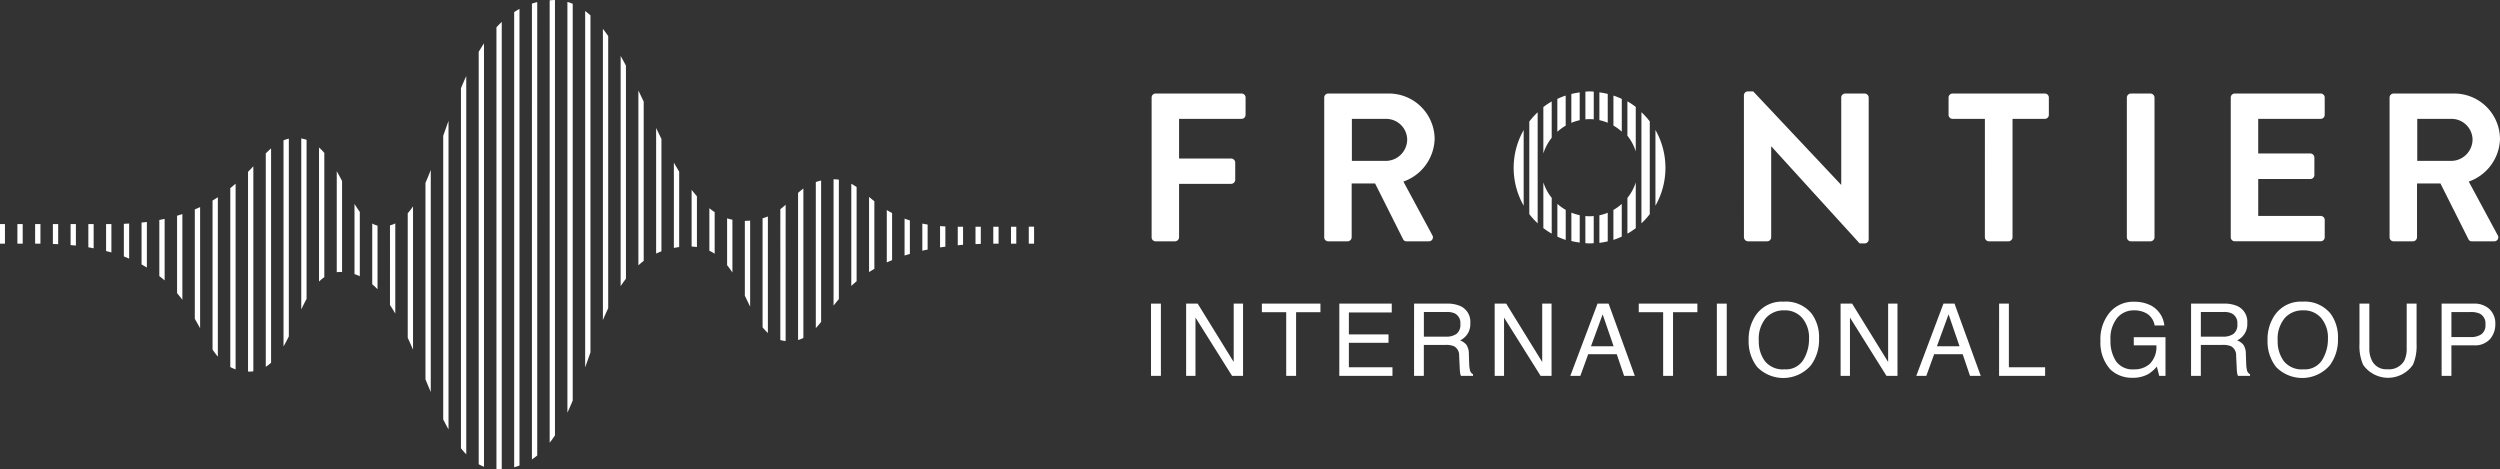 <svg xmlns="http://www.w3.org/2000/svg" width="332.687" height="62.461" viewBox="0 0 332.687 62.461">
  <rect x="0" y="0" width="332.687" height="62.461" fill="#333333" stroke="none"/>
  <g id="グループ_103" data-name="グループ 103" transform="translate(-24.019 -14.173)">
    <g id="グループ_233" data-name="グループ 233" transform="translate(177.19 26.335)">
      <g id="グループ_232" data-name="グループ 232">
        <g id="グループ_227" data-name="グループ 227" transform="translate(0 27.98)">
          <g id="グループ_226" data-name="グループ 226">
            <path id="パス_172" data-name="パス 172" d="M302.072,87.519h1.315v9.613h-1.315Z" transform="translate(-302.072 -87.257)" fill="#fff"/>
            <path id="パス_173" data-name="パス 173" d="M310.559,87.519h1.534l4.794,7.767V87.519h1.244v9.613h-1.463L311.8,89.374v7.758h-1.243Z" transform="translate(-305.884 -87.257)" fill="#fff"/>
            <path id="パス_174" data-name="パス 174" d="M336.646,87.519v1.146h-3.24v8.467h-1.315V88.665h-3.239V87.519Z" transform="translate(-314.1 -87.257)" fill="#fff"/>
            <path id="パス_175" data-name="パス 175" d="M347.563,87.519h6.976V88.7h-5.706v2.919h5.275v1.113h-5.275v3.259h5.8v1.145h-7.074Z" transform="translate(-322.503 -87.257)" fill="#fff"/>
            <path id="パス_176" data-name="パス 176" d="M365.621,87.519h4.37a4.288,4.288,0,0,1,1.78.321,2.276,2.276,0,0,1,1.33,2.271,2.365,2.365,0,0,1-1.355,2.3,1.965,1.965,0,0,1,.847.6,2.153,2.153,0,0,1,.317,1.21l.046,1.289a3.973,3.973,0,0,0,.091.818.8.8,0,0,0,.419.589v.216h-1.6a1.187,1.187,0,0,1-.105-.321,6.336,6.336,0,0,1-.066-.759l-.078-1.6a1.355,1.355,0,0,0-.68-1.263,2.74,2.74,0,0,0-1.138-.176h-2.88v4.122h-1.3Zm4.231,4.4a2.4,2.4,0,0,0,1.409-.366,1.513,1.513,0,0,0,.519-1.322,1.428,1.428,0,0,0-.725-1.4,2.315,2.315,0,0,0-1.038-.2h-3.092v3.285Z" transform="translate(-330.614 -87.257)" fill="#fff"/>
            <path id="パス_177" data-name="パス 177" d="M385.087,87.519h1.534l4.794,7.767V87.519h1.243v9.613H391.2l-4.865-7.758v7.758h-1.244Z" transform="translate(-339.356 -87.257)" fill="#fff"/>
            <path id="パス_178" data-name="パス 178" d="M406.988,87.519h1.472l3.488,9.613h-1.427l-.975-2.879h-3.8L404.7,97.132h-1.334Zm2.14,5.675-1.46-4.247-1.551,4.247Z" transform="translate(-347.567 -87.257)" fill="#fff"/>
            <path id="パス_179" data-name="パス 179" d="M427.7,87.519v1.146h-3.239v8.467h-1.316V88.665H419.9V87.519Z" transform="translate(-354.993 -87.257)" fill="#fff"/>
            <path id="パス_180" data-name="パス 180" d="M438.763,87.519h1.315v9.613h-1.315Z" transform="translate(-363.464 -87.257)" fill="#fff"/>
            <path id="パス_181" data-name="パス 181" d="M454.857,88.68a5.3,5.3,0,0,1,.955,3.266,5.712,5.712,0,0,1-1.093,3.58,4.855,4.855,0,0,1-7.146.209,5.532,5.532,0,0,1-1.132-3.572,5.683,5.683,0,0,1,.968-3.337,4.2,4.2,0,0,1,3.678-1.78A4.4,4.4,0,0,1,454.857,88.68Zm-1.148,6.127a5.263,5.263,0,0,0,.768-2.839,4.051,4.051,0,0,0-.886-2.731,3.027,3.027,0,0,0-2.424-1.035,3.155,3.155,0,0,0-2.434,1.025,4.32,4.32,0,0,0-.943,3.022,4.422,4.422,0,0,0,.809,2.7,3.041,3.041,0,0,0,2.62,1.1A2.711,2.711,0,0,0,453.709,94.807Z" transform="translate(-366.912 -87.044)" fill="#fff"/>
            <path id="パス_182" data-name="パス 182" d="M468.652,87.519h1.534l4.794,7.767V87.519h1.243v9.613h-1.463L469.9,89.374v7.758h-1.244Z" transform="translate(-376.888 -87.257)" fill="#fff"/>
            <path id="パス_183" data-name="パス 183" d="M490.553,87.519h1.472l3.488,9.613h-1.427l-.974-2.879h-3.8l-1.041,2.879h-1.334Zm2.14,5.675-1.46-4.247-1.551,4.247Z" transform="translate(-385.099 -87.257)" fill="#fff"/>
            <path id="パス_184" data-name="パス 184" d="M506.946,87.519h1.3v8.469h4.822v1.145h-6.125Z" transform="translate(-394.087 -87.257)" fill="#fff"/>
            <path id="パス_185" data-name="パス 185" d="M538.2,87.592a3.413,3.413,0,0,1,1.729,2.636h-1.289a2.349,2.349,0,0,0-.955-1.534,3.231,3.231,0,0,0-1.826-.481,2.835,2.835,0,0,0-2.2,1,4.354,4.354,0,0,0-.895,2.984,4.841,4.841,0,0,0,.738,2.791,2.7,2.7,0,0,0,2.4,1.078,3.038,3.038,0,0,0,2.114-.756,3.2,3.2,0,0,0,.856-2.445h-3.009v-1.08h4.22V96.93h-.838l-.313-1.236a4.892,4.892,0,0,1-1.152,1.008,4.267,4.267,0,0,1-2.143.484,4.137,4.137,0,0,1-2.891-1.107,5.3,5.3,0,0,1-1.319-3.808,5.512,5.512,0,0,1,1.29-3.841,4.076,4.076,0,0,1,3.174-1.361A4.805,4.805,0,0,1,538.2,87.592Z" transform="translate(-405.081 -87.055)" fill="#fff"/>
            <path id="パス_186" data-name="パス 186" d="M553.321,87.519h4.37a4.287,4.287,0,0,1,1.779.321A2.276,2.276,0,0,1,560.8,90.11a2.365,2.365,0,0,1-1.355,2.3,1.964,1.964,0,0,1,.848.6,2.158,2.158,0,0,1,.317,1.21l.046,1.289a3.925,3.925,0,0,0,.092.818.8.8,0,0,0,.418.589v.216h-1.6a1.191,1.191,0,0,1-.105-.321,6.312,6.312,0,0,1-.066-.759l-.078-1.6a1.353,1.353,0,0,0-.68-1.263,2.742,2.742,0,0,0-1.138-.176h-2.881v4.122h-1.3Zm4.23,4.4a2.4,2.4,0,0,0,1.409-.366,1.513,1.513,0,0,0,.519-1.322,1.427,1.427,0,0,0-.726-1.4,2.311,2.311,0,0,0-1.038-.2h-3.093v3.285Z" transform="translate(-414.915 -87.257)" fill="#fff"/>
            <path id="パス_187" data-name="パス 187" d="M580.212,88.68a5.307,5.307,0,0,1,.955,3.266,5.709,5.709,0,0,1-1.094,3.58,4.855,4.855,0,0,1-7.145.209,5.532,5.532,0,0,1-1.133-3.572,5.683,5.683,0,0,1,.969-3.337,4.2,4.2,0,0,1,3.677-1.78A4.4,4.4,0,0,1,580.212,88.68Zm-1.149,6.127a5.263,5.263,0,0,0,.769-2.839,4.051,4.051,0,0,0-.887-2.731,3.025,3.025,0,0,0-2.424-1.035,3.156,3.156,0,0,0-2.435,1.025,4.32,4.32,0,0,0-.943,3.022,4.425,4.425,0,0,0,.808,2.7,3.042,3.042,0,0,0,2.621,1.1A2.71,2.71,0,0,0,579.064,94.807Z" transform="translate(-423.213 -87.044)" fill="#fff"/>
            <path id="パス_188" data-name="パス 188" d="M595.313,87.519v5.942a3.464,3.464,0,0,0,.4,1.74,2.081,2.081,0,0,0,1.979,1.048,2.33,2.33,0,0,0,2.269-1.132,3.583,3.583,0,0,0,.323-1.656V87.519h1.315v5.4a6.218,6.218,0,0,1-.479,2.728,4.034,4.034,0,0,1-6.639,0A6.218,6.218,0,0,1,594,92.918v-5.4Z" transform="translate(-433.185 -87.257)" fill="#fff"/>
            <path id="パス_189" data-name="パス 189" d="M613.847,87.519h4.3a2.92,2.92,0,0,1,2.06.723,2.627,2.627,0,0,1,.784,2.032,2.955,2.955,0,0,1-.7,1.96,2.643,2.643,0,0,1-2.143.834h-3v4.064h-1.3Zm5.052,1.322a2.8,2.8,0,0,0-1.176-.2h-2.574v3.331h2.574a2.449,2.449,0,0,0,1.413-.373,1.482,1.482,0,0,0,.542-1.315A1.449,1.449,0,0,0,618.9,88.841Z" transform="translate(-442.099 -87.257)" fill="#fff"/>
          </g>
        </g>
        <g id="グループ_231" data-name="グループ 231" transform="translate(0.081)">
          <g id="グループ_230" data-name="グループ 230">
            <g id="グループ_229" data-name="グループ 229">
              <g id="グループ_228" data-name="グループ 228">
                <path id="パス_190" data-name="パス 190" d="M302.219,37.3a.533.533,0,0,1,.534-.534h11.435a.533.533,0,0,1,.534.534v2.3a.533.533,0,0,1-.534.534h-8.316v5.282h6.939a.553.553,0,0,1,.534.534v2.3a.552.552,0,0,1-.534.534h-6.939V55.9a.553.553,0,0,1-.534.534h-2.585a.533.533,0,0,1-.534-.534Z" transform="translate(-302.219 -36.481)" fill="#fff"/>
                <path id="パス_191" data-name="パス 191" d="M343.913,37.3a.533.533,0,0,1,.534-.534h8.035a6.086,6.086,0,0,1,6.125,6.041,6.2,6.2,0,0,1-4.158,5.675l3.849,7.136a.532.532,0,0,1-.477.815H354.87a.481.481,0,0,1-.449-.253l-3.737-7.445h-3.118V55.9a.553.553,0,0,1-.534.534h-2.585a.533.533,0,0,1-.534-.534Zm8.26,8.429a2.861,2.861,0,0,0,2.781-2.866,2.8,2.8,0,0,0-2.781-2.726h-4.579v5.591Z" transform="translate(-320.945 -36.481)" fill="#fff"/>
                <path id="パス_192" data-name="パス 192" d="M445.3,36.757a.528.528,0,0,1,.534-.506h.7L458.224,48.67h.028v-11.6a.533.533,0,0,1,.534-.534h2.585a.552.552,0,0,1,.533.534V55.974a.528.528,0,0,1-.533.506H460.7l-11.743-12.9h-.028V55.666a.534.534,0,0,1-.534.534h-2.557a.553.553,0,0,1-.534-.534Z" transform="translate(-366.481 -36.251)" fill="#fff"/>
                <path id="パス_193" data-name="パス 193" d="M499.572,40.133h-4.3a.533.533,0,0,1-.534-.534V37.3a.533.533,0,0,1,.534-.534h12.278a.533.533,0,0,1,.534.534v2.3a.533.533,0,0,1-.534.534h-4.3V55.9a.553.553,0,0,1-.534.534h-2.613a.553.553,0,0,1-.533-.534Z" transform="translate(-388.685 -36.481)" fill="#fff"/>
                <path id="パス_194" data-name="パス 194" d="M537.806,37.3a.552.552,0,0,1,.534-.534h2.612a.552.552,0,0,1,.534.534V55.9a.553.553,0,0,1-.534.534H538.34a.553.553,0,0,1-.534-.534Z" transform="translate(-408.028 -36.481)" fill="#fff"/>
                <path id="パス_195" data-name="パス 195" d="M562.906,37.3a.533.533,0,0,1,.534-.534h11.435a.533.533,0,0,1,.534.534v2.3a.533.533,0,0,1-.534.534h-8.316v4.607H573.5a.553.553,0,0,1,.534.534v2.332a.533.533,0,0,1-.534.534h-6.939v4.917h8.316a.533.533,0,0,1,.534.534v2.3a.534.534,0,0,1-.534.534H563.44a.533.533,0,0,1-.534-.534Z" transform="translate(-419.301 -36.481)" fill="#fff"/>
                <path id="パス_196" data-name="パス 196" d="M601.275,37.3a.533.533,0,0,1,.534-.534h8.035a6.086,6.086,0,0,1,6.125,6.041,6.2,6.2,0,0,1-4.158,5.675l3.849,7.136a.532.532,0,0,1-.478.815h-2.951a.481.481,0,0,1-.449-.253l-3.737-7.445h-3.118V55.9a.553.553,0,0,1-.534.534h-2.585a.533.533,0,0,1-.534-.534Zm8.26,8.429a2.862,2.862,0,0,0,2.781-2.866,2.8,2.8,0,0,0-2.781-2.726h-4.579v5.591Z" transform="translate(-436.534 -36.481)" fill="#fff"/>
              </g>
            </g>
          </g>
        </g>
      </g>
      <path id="パス_197" data-name="パス 197" d="M394.739,42.427a6.539,6.539,0,0,0-1.111,2.081V38.336a10.171,10.171,0,0,1,1.111-.745Zm.755,13.151a10.132,10.132,0,0,0,1.111.442v-4a6.528,6.528,0,0,1-1.111-.8Zm7.46-14.78a6.51,6.51,0,0,1,1.111.812V37.252a9.926,9.926,0,0,0-1.111-.444Zm-2.619-4.517c-.181-.01-.359-.028-.542-.028s-.38.018-.569.029v3.691c.188-.017.377-.03.569-.03s.362.013.542.028Zm-6.706,18.163a10.035,10.035,0,0,0,1.111.738V50.42a6.438,6.438,0,0,1-1.111-2.065ZM391.009,41.4a10.166,10.166,0,0,0,0,10.058Zm7.46,14.97V52.73a6.394,6.394,0,0,1-1.111-.344v3.776A10.254,10.254,0,0,0,398.469,56.369ZM396.6,36.808a9.936,9.936,0,0,0-1.111.446v4.371a6.556,6.556,0,0,1,1.111-.813Zm1.865-.421a10.128,10.128,0,0,0-1.111.209v3.839a6.316,6.316,0,0,1,1.111-.349Zm7.46,1.932a9.984,9.984,0,0,0-1.111-.744v4.574a6.539,6.539,0,0,1,1.111,2.089Zm.755,15.488a9.945,9.945,0,0,0,1.111-1.222V40.249a10.064,10.064,0,0,0-1.111-1.231Zm1.865-2.34a10.21,10.21,0,0,0,0-10.081Zm-9.325,4.985c.189.01.377.028.569.028s.361-.018.542-.027V52.841c-.179.015-.359.028-.542.028s-.381-.012-.569-.029Zm-7.46-3.868a10.026,10.026,0,0,0,1.111,1.222V39.032a10.065,10.065,0,0,0-1.111,1.231Zm13.055,2.6a9.187,9.187,0,0,0,1.111-.733V48.362a6.347,6.347,0,0,1-1.111,2.067Zm-1.865.831a10.011,10.011,0,0,0,1.111-.44V51.228a6.48,6.48,0,0,1-1.111.8Zm-1.865-19.637v3.7a6.242,6.242,0,0,1,1.111.348V36.589A10.083,10.083,0,0,0,401.088,36.383Zm0,20.031a10.078,10.078,0,0,0,1.111-.2V52.4a6.364,6.364,0,0,1-1.111.342Z" transform="translate(-341.418 -36.252)" fill="#fff"/>
    </g>
    <path id="パス_198" data-name="パス 198" d="M140.374,49.95q-.366.213-.706.434V40.375c.226.189.461.382.706.577ZM112.039,32.657q-.355-.719-.706-1.452V47.92c.23-.109.464-.213.706-.3Zm11.1,20.862c.236.493.469.984.706,1.461V43.531c-.225.02-.462.031-.706.037Zm-14.167-4.038c.23-.2.461-.406.706-.588V27.7q-.352-.749-.706-1.489Zm28.334,2.741q.337-.313.706-.621V39.062a7.083,7.083,0,0,0-.706-.434Zm-11.1,6.262V42.979a7.116,7.116,0,0,1-.706.243V57.73A6.332,6.332,0,0,0,126.207,58.484Zm2.361-17.065c-.223.2-.459.4-.706.592V59.424a4,4,0,0,0,.706.129Zm14.167,1.107q-.369-.2-.706-.4v6.965c.226-.1.468-.2.706-.3Zm16.528,1.815h-.706V46.6h.706Zm-4.723,0h-.706v2.313c.232-.009.469-.017.706-.024Zm-3.067,2.472c.237-.021.462-.049.706-.068v-2.4h-.706ZM145.1,43.507q-.366-.114-.706-.24v4.909c.226-.073.469-.14.706-.209Zm4.723.8q-.362-.021-.706-.05V47.1c.231-.035.468-.068.706-.1Zm11.806.033h-.706V46.6h.706Zm-14.167-.285c-.242-.04-.479-.082-.706-.128v3.607q.346-.078.706-.151ZM86.066,24.291q-.364.8-.706,1.625V73.825q.345.431.706.806ZM90.789,76.6V17.091c-.241.23-.478.469-.706.72V76.62c.053,0,.1.014.158.014C90.431,76.634,90.605,76.608,90.789,76.6ZM83.705,30.255c-.239.669-.475,1.336-.706,1.994v37.73c.231.462.466.91.706,1.339Zm73.2,14.087H156.2V46.6h.706ZM78.277,59.122q.359.777.706,1.578V41.637a9.713,9.713,0,0,1-.706.922Zm25.973-2.359c.228-.535.461-1.062.706-1.573V18.967q-.348-.5-.706-.95ZM81.344,36.791c-.232.594-.467,1.172-.706,1.718V64.655q.352.852.706,1.688Zm6.377,39.162a5.444,5.444,0,0,0,.706.331V19.946c-.243.364-.478.741-.706,1.128Zm7.79-61.5c-.241.057-.475.125-.706.2V75.311a8.607,8.607,0,0,0,.706-.524Zm11.806,8.454q-.35-.659-.706-1.29V52.25q.34-.511.706-.986ZM97.166,14.217V73.088q.367-.466.706-.978V14.175l-.019,0C97.617,14.173,97.4,14.2,97.166,14.217Zm5.428,2c-.231-.209-.467-.4-.706-.578V63.062q.352-.993.706-1.99Zm-2.361-1.539a6.3,6.3,0,0,0-.706-.251v54.66q.364-.785.706-1.611Zm-7.79,61.674c.243-.063.476-.142.706-.225V15.357c-.242.132-.475.278-.706.429ZM114.4,37.011q-.359-.587-.706-1.2V47.17c.234-.043.462-.094.706-.122ZM67.177,51.063V34.519a7.681,7.681,0,0,0-.706-.721V51.643A5.113,5.113,0,0,1,67.177,51.063ZM64.11,55.35c.228-.481.462-.951.706-1.4V32.782a4.3,4.3,0,0,0-.706-.185ZM53.01,40.417c-.23.149-.463.3-.706.441V60.686a10.507,10.507,0,0,0,.706.947ZM45.927,43.3c-.231.05-.467.1-.706.144v7.467c.243.191.481.384.706.582Zm1.655,9.887q.373.439.706.884V42.662c-.231.075-.465.15-.706.22Zm21.957-2.809V38.256c-.23-.438-.465-.874-.706-1.3V50.4a4.032,4.032,0,0,1,.561-.039C69.443,50.366,69.489,50.377,69.539,50.378Zm-18.89-8.647c-.228.107-.467.209-.706.311V56.6c.247.424.48.841.706,1.251Zm6.377,21.883c.057,0,.108.01.166.01a4.3,4.3,0,0,0,.54-.036V36.306q-.341.361-.706.735ZM71.9,42.368c-.243-.326-.478-.684-.706-1.061v9.341a6.006,6.006,0,0,1,.706.285ZM40.5,48.3c.246.091.473.192.706.289v-4.67c-.235.013-.464.03-.706.039ZM54.665,63.017a4.729,4.729,0,0,0,.706.309V38.617c-.228.2-.462.4-.706.595Zm4.722-.034a5.006,5.006,0,0,0,.706-.541V33.926c-.234.2-.469.424-.706.657ZM73.554,52q.363.308.706.665V44.2a3.094,3.094,0,0,1-.706-.281ZM61.749,60.272c.246-.424.48-.869.706-1.33V32.623a4.137,4.137,0,0,0-.706.226ZM35.776,47.083c.244.04.47.09.706.135V43.99h-.706Zm82.641.454a5.715,5.715,0,0,1,.706.4V42.4c-.24-.156-.474-.333-.706-.517Zm-2.361-.554a6.678,6.678,0,0,1,.706.066V40.291q-.359-.41-.706-.859Zm-40.14,7.782q.363.545.706,1.138v-12a3.623,3.623,0,0,1-.706.262Zm44.863-5.3a11.5,11.5,0,0,1,.706.974V43.411a6.516,6.516,0,0,1-.706-.185Zm-96.1-5.473h-.66V46.6h.66Zm18.886-.279c-.229.03-.471.051-.707.075v5.578c.247.133.475.273.707.412Zm86.657,15.709a4.048,4.048,0,0,0,.706-.278V39.265c-.247.181-.481.374-.706.576Zm2.361-1.582c.237-.257.471-.533.706-.83V38.2a6.182,6.182,0,0,0-.706.2ZM29.4,43.989h-.706V46.6H29.4Zm1.655,2.652c.234.009.477.013.706.025V43.989h-.706Zm103.89,8.2c.223-.285.459-.576.706-.869V38.082a5.24,5.24,0,0,0-.706-.052ZM38.843,43.99h-.706v3.591c.237.061.478.119.706.184ZM26.334,46.6h.706V43.989h-.706Zm7.786-2.611h-.706v2.8c.235.022.479.039.706.065Z" transform="translate(0)" fill="#fff"/>
  </g>
</svg>
